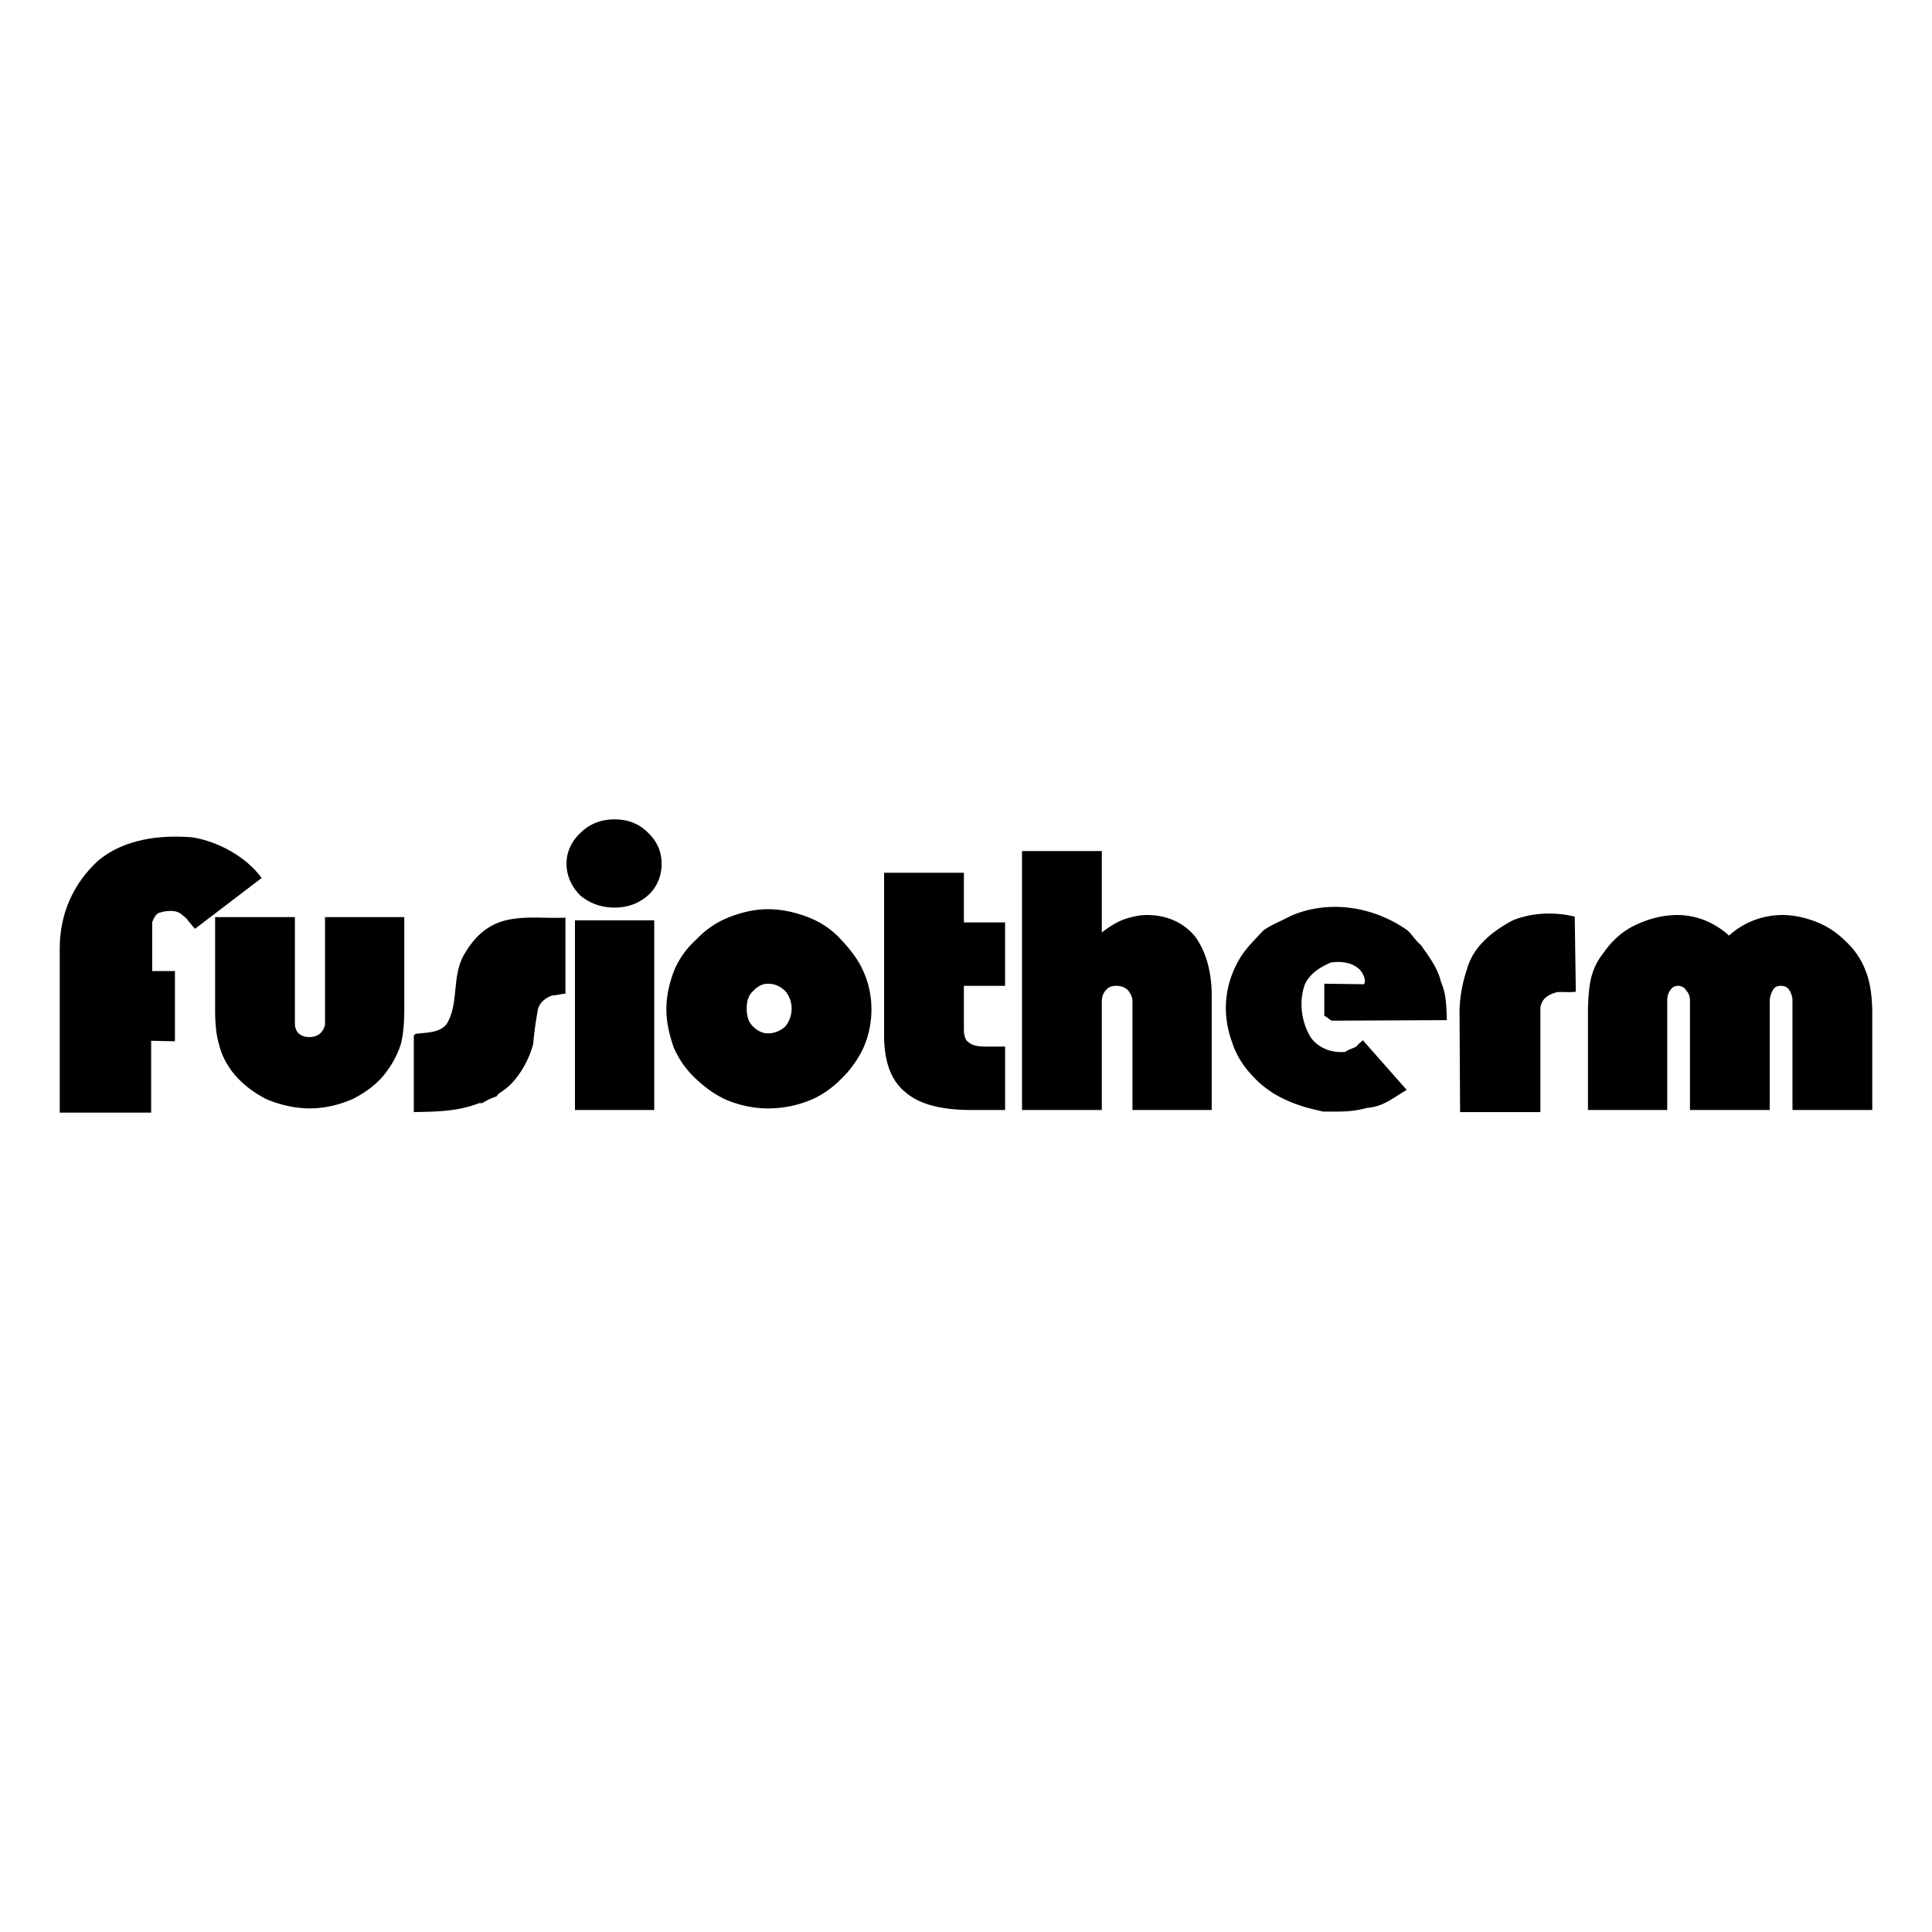 <svg xmlns="http://www.w3.org/2000/svg" width="2500" height="2500" viewBox="0 0 192.756 192.756"><g fill-rule="evenodd" clip-rule="evenodd"><path fill="#fff" d="M0 0h192.756v192.756H0V0z"/><path d="M158.43 110.744v-9.594c0-1.424.105-2.689.318-3.586a6.372 6.372 0 0 1 1.264-2.531c.791-1.16 1.898-2.162 3.164-2.742 1.318-.632 2.742-1.001 4.217-1.001.896 0 1.898.211 2.689.527s1.688.844 2.426 1.529a7.743 7.743 0 0 1 2.477-1.529 8.063 8.063 0 0 1 2.848-.527c1.107 0 2.32.264 3.375.686 1.107.422 2.107 1.107 2.951 1.951a7.733 7.733 0 0 1 2.004 3.005c.422 1.055.633 2.531.633 4.219v9.594h-7.961V99.832c0-.422-.158-.791-.316-1.055-.211-.316-.527-.422-.844-.422s-.633.105-.791.422c-.158.264-.316.686-.316 1.055v10.912h-7.961V99.832c0-.369-.105-.738-.369-1.002-.158-.316-.527-.475-.791-.475-.316 0-.58.105-.791.422-.211.264-.316.633-.316 1.055v10.912h-7.91zM101.967 110.744V84.912h7.961v8.119c.686-.527 1.424-1.001 2.109-1.265.736-.264 1.58-.475 2.371-.475 2.004 0 3.639.738 4.799 2.109 1.055 1.423 1.686 3.427 1.686 5.958v11.387h-7.908v-10.86c0-.422-.211-.791-.422-1.055-.264-.316-.736-.475-1.158-.475-.475 0-.791.105-1.055.422-.264.264-.422.686-.422 1.107v10.859h-7.961v.001zM88.207 87.073h7.96v4.956h4.112v6.327h-4.112v4.324c0 .631.158 1.105.422 1.264.317.316.896.475 1.687.475h2.004v6.326h-3.374c-3.006 0-5.22-.58-6.59-1.791-1.424-1.16-2.109-3.059-2.109-5.643V87.073zM66.485 100.676c0-1.318.316-2.637.738-3.744.475-1.212 1.266-2.32 2.267-3.216a9 9 0 0 1 3.269-2.214c1.213-.474 2.531-.791 3.849-.791 1.423 0 2.741.316 4.006.791 1.212.475 2.373 1.213 3.269 2.214.896.949 1.74 2.003 2.268 3.216a9.185 9.185 0 0 1 .791 3.744 9.496 9.496 0 0 1-.791 3.848 10.527 10.527 0 0 1-2.268 3.164c-.896.896-2.003 1.688-3.269 2.162a11.075 11.075 0 0 1-4.006.736c-1.318 0-2.637-.264-3.849-.736-1.212-.475-2.32-1.266-3.269-2.162a9.271 9.271 0 0 1-2.267-3.164c-.421-1.213-.738-2.479-.738-3.848zm8.014-.053c0 .738.158 1.316.632 1.793.422.42.949.684 1.477.684.685 0 1.265-.264 1.739-.684.37-.477.633-1.055.633-1.793 0-.686-.263-1.318-.633-1.74-.474-.475-1.054-.738-1.739-.738-.528 0-1.055.264-1.477.738-.474.422-.632 1.055-.632 1.74zM57.364 91.818h7.909v18.926h-7.909V91.818zM56.521 86.176c0-1.212.527-2.267 1.371-3.058.949-.949 2.109-1.37 3.427-1.37s2.425.421 3.322 1.318c.896.843 1.371 1.897 1.371 3.109 0 1.213-.475 2.373-1.371 3.164-.897.791-2.004 1.212-3.322 1.212s-2.478-.422-3.427-1.212c-.844-.842-1.371-1.95-1.371-3.163zM29.422 91.501v10.596c0 .369.105.738.369 1.002.316.264.632.369 1.107.369.369 0 .738-.105 1.054-.369.264-.264.475-.633.475-1.002V91.501h7.908v9.174c0 1.422-.105 2.635-.369 3.584a9.42 9.42 0 0 1-1.424 2.689c-.843 1.16-2.003 2.004-3.321 2.688-1.318.58-2.794.949-4.323.949-1.476 0-3.058-.369-4.375-.949-1.318-.684-2.479-1.58-3.375-2.74-.58-.791-1.055-1.688-1.265-2.584-.316-1.002-.422-2.215-.422-3.637v-9.174h7.961zM132.018 110.902c-1.74-.369-3.375-.844-5.008-1.844-.738-.475-1.529-1.107-2.162-1.846-.844-.896-1.529-2.004-1.898-3.164-1.107-2.951-.791-6.062.949-8.751.58-.843 1.318-1.582 2.162-2.478.738-.528 1.686-.896 2.689-1.423 3.584-1.582 8.012-1.107 11.598 1.371.475.369.844 1.054 1.424 1.529.686 1.001 1.686 2.267 2.002 3.69.529 1.213.529 2.371.58 3.795l-11.439.053c-.211 0-.527-.42-.791-.473v-3.217l3.953.053c.316-.422-.209-1.371-.631-1.635-.633-.527-1.688-.685-2.689-.527-.896.422-2.004.949-2.584 2.215-.58 1.635-.369 3.639.58 5.219.633.949 1.951 1.635 3.48 1.477.211-.211.738-.316 1.16-.58.105-.211.314-.316.578-.58l4.377 4.957c-1.213.686-2.32 1.686-3.955 1.791-1.527.422-2.635.369-4.111.369h-.264v-.001zM145.672 110.955l-.053-9.91c0-1.424.264-2.953.738-4.324.58-2.214 2.479-3.796 4.586-4.903 1.951-.791 4.219-.844 6.17-.369l.105 7.487c-.58.105-1.318 0-1.898.053-.896.264-1.477.633-1.635 1.529v10.438h-8.013v-.001zM41.285 110.955v-7.645l.158-.158c1.054-.158 2.478-.053 3.163-1.055 1.212-2.055.422-4.85 1.792-7.011.738-1.265 1.845-2.53 3.532-3.11 2.056-.686 4.376-.316 6.485-.422v7.592c-.369 0-.844.158-1.266.158-.632.211-1.265.633-1.476 1.371-.211 1.213-.369 2.213-.475 3.479-.421 1.635-1.582 3.744-3.058 4.693-.158.158-.422.211-.58.527-.422.158-1.001.369-1.423.684h-.316c-2.213.844-4.164.844-6.536.897z"/><path d="M5.961 111.008V94.612c0-3.321 1.265-6.432 3.901-8.804 2.583-2.109 6.116-2.531 9.332-2.267 2.636.422 5.43 2.003 6.907 4.06l-6.643 5.062c-.317-.316-.422-.527-.686-.791-.158-.264-.264-.316-.58-.58-.58-.58-1.635-.422-2.162-.264-.422.053-.686.527-.844 1.002v4.85h2.267v7.012l-2.373-.053v7.17H5.961v-.001z"/></g></svg>